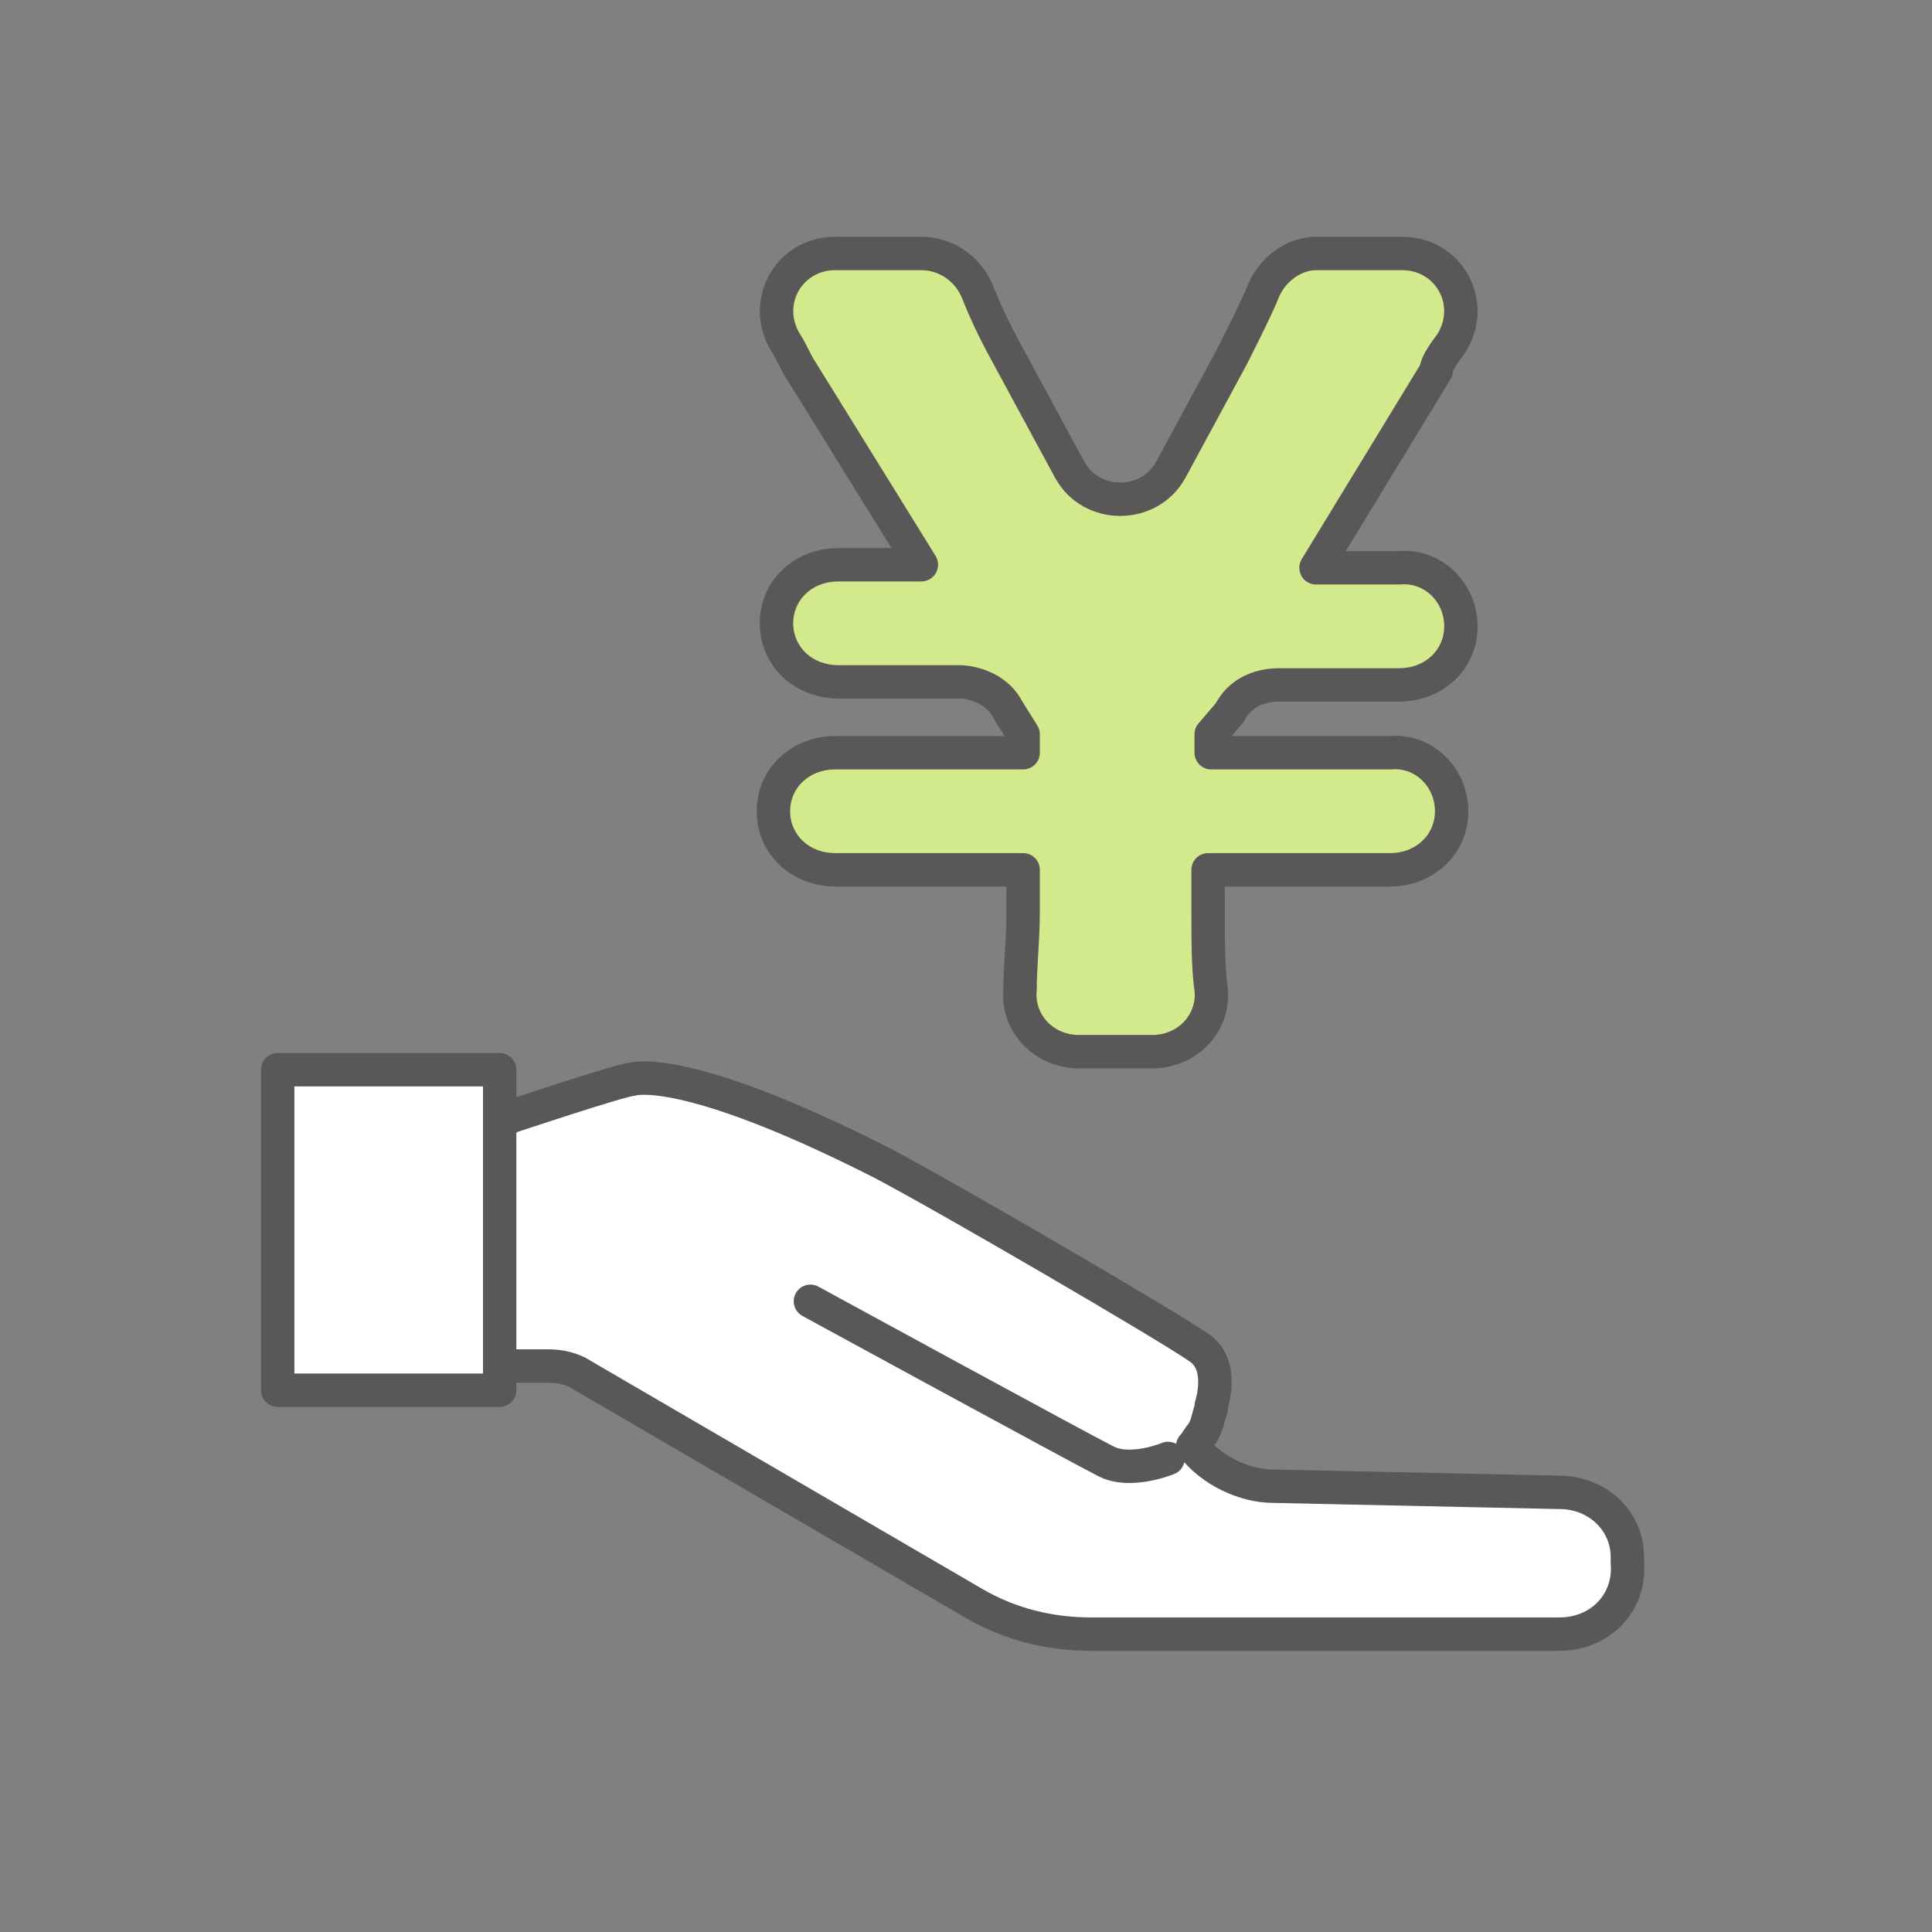 <svg width="45" height="45" viewBox="0 0 45 45" fill="none" xmlns="http://www.w3.org/2000/svg">
<rect x="0" y="0" width="45" height="45" fill="#808080" stroke="none"/>
<path d="M25.123 24.495C24.333 24.495 23.687 23.849 23.759 23.059C23.759 22.485 23.831 21.911 23.831 21.193V20.26H20.456C20.096 20.26 19.738 20.26 19.45 20.26C18.66 20.26 18.014 19.686 18.014 18.896C18.014 18.107 18.66 17.532 19.45 17.532C19.738 17.532 20.096 17.532 20.456 17.532H23.831V17.102L23.471 16.527C23.256 16.097 22.753 15.881 22.323 15.881H20.527C20.096 15.881 19.809 15.881 19.522 15.881C18.732 15.881 18.086 15.307 18.086 14.518C18.086 13.728 18.732 13.154 19.522 13.154C19.809 13.154 20.168 13.154 20.527 13.154H21.461L18.66 8.631C18.517 8.416 18.445 8.201 18.301 7.985C17.727 7.052 18.373 5.904 19.45 5.904H21.461C22.035 5.904 22.538 6.263 22.753 6.765C22.897 7.124 23.113 7.627 23.471 8.273L24.908 10.928C25.41 11.862 26.775 11.862 27.277 10.928L28.713 8.273C29.073 7.555 29.288 7.124 29.431 6.765C29.647 6.263 30.15 5.904 30.652 5.904H32.663C33.74 5.904 34.386 7.052 33.812 7.985C33.596 8.273 33.453 8.488 33.453 8.631L30.652 13.225H31.586C31.945 13.225 32.304 13.225 32.591 13.225C33.381 13.154 34.027 13.8 34.027 14.589C34.027 15.379 33.381 15.953 32.591 15.953C32.304 15.953 32.017 15.953 31.586 15.953H29.791C29.288 15.953 28.857 16.168 28.642 16.599L28.211 17.102V17.532H31.442C31.801 17.532 32.088 17.532 32.376 17.532C33.166 17.46 33.812 18.107 33.812 18.896C33.812 19.686 33.166 20.26 32.376 20.26C32.088 20.26 31.801 20.26 31.37 20.26H28.139V21.193C28.139 21.983 28.139 22.557 28.211 23.059C28.283 23.849 27.636 24.495 26.846 24.495H25.123Z" fill="#D3EA8C"/>
<path fill-rule="evenodd" clip-rule="evenodd" d="M18.63 7.776C18.713 7.902 18.774 8.026 18.825 8.128L18.829 8.135C18.884 8.245 18.928 8.331 18.984 8.416L18.991 8.427L21.792 12.949C21.866 13.069 21.869 13.22 21.801 13.343C21.732 13.466 21.602 13.543 21.461 13.543H19.522C18.92 13.543 18.475 13.969 18.475 14.518C18.475 15.067 18.92 15.493 19.522 15.493H22.323C22.849 15.493 23.506 15.749 23.81 16.336L24.16 16.896C24.199 16.957 24.22 17.029 24.22 17.102V17.532C24.22 17.747 24.046 17.921 23.831 17.921H19.451C18.849 17.921 18.403 18.347 18.403 18.896C18.403 19.445 18.849 19.871 19.451 19.871H23.831C24.046 19.871 24.22 20.045 24.22 20.26V21.193C24.22 21.565 24.201 21.898 24.183 22.203L24.18 22.25C24.163 22.54 24.148 22.8 24.148 23.059C24.148 23.071 24.147 23.083 24.146 23.095C24.097 23.636 24.54 24.106 25.123 24.106H26.847C27.427 24.106 27.868 23.641 27.825 23.104C27.75 22.576 27.75 21.981 27.75 21.219V20.26C27.75 20.045 27.924 19.871 28.139 19.871H32.376C32.978 19.871 33.423 19.445 33.423 18.896C33.423 18.314 32.952 17.87 32.411 17.92C32.399 17.921 32.388 17.921 32.376 17.921H28.211C27.996 17.921 27.822 17.747 27.822 17.532V17.102C27.822 17.009 27.855 16.919 27.916 16.849L28.318 16.38C28.62 15.821 29.191 15.564 29.791 15.564H32.591C33.193 15.564 33.639 15.138 33.639 14.589C33.639 14.007 33.168 13.564 32.627 13.613C32.615 13.614 32.603 13.614 32.591 13.614H30.652C30.512 13.614 30.382 13.539 30.314 13.416C30.245 13.293 30.247 13.143 30.32 13.023L33.078 8.5C33.105 8.37 33.165 8.253 33.216 8.166C33.288 8.042 33.386 7.907 33.489 7.768C33.891 7.094 33.428 6.293 32.663 6.293H30.652C30.327 6.293 29.954 6.538 29.791 6.915C29.641 7.288 29.42 7.73 29.072 8.426L29.061 8.447L29.056 8.458L27.62 11.113C27.62 11.113 27.62 11.113 27.62 11.113C26.97 12.318 25.215 12.319 24.566 11.113C24.566 11.113 24.566 11.113 24.566 11.113L23.131 8.46C22.764 7.799 22.542 7.283 22.395 6.915C22.236 6.549 21.87 6.293 21.461 6.293H19.451C18.682 6.293 18.219 7.101 18.63 7.776ZM17.971 8.189C17.238 6.999 18.067 5.515 19.451 5.515H21.461C22.2 5.515 22.838 5.975 23.111 6.612L23.115 6.621C23.254 6.969 23.463 7.456 23.812 8.084L23.814 8.088L25.25 10.744C25.606 11.404 26.579 11.405 26.935 10.744L28.369 8.093C28.729 7.372 28.935 6.96 29.071 6.621L29.074 6.612C29.343 5.986 29.974 5.515 30.652 5.515H32.663C34.047 5.515 34.876 6.999 34.143 8.189C34.137 8.2 34.13 8.209 34.123 8.219C34.016 8.362 33.938 8.472 33.888 8.558C33.863 8.601 33.849 8.63 33.843 8.647C33.842 8.649 33.842 8.65 33.841 8.651C33.838 8.716 33.819 8.779 33.785 8.834L31.345 12.837H32.574C33.604 12.754 34.416 13.599 34.416 14.589C34.416 15.62 33.569 16.342 32.591 16.342H29.791C29.401 16.342 29.125 16.503 28.99 16.773C28.975 16.802 28.958 16.828 28.937 16.852L28.687 17.144H32.359C33.389 17.061 34.201 17.905 34.201 18.896C34.201 19.926 33.354 20.649 32.376 20.649H28.528V21.193C28.528 21.992 28.529 22.535 28.596 23.005C28.596 23.007 28.597 23.009 28.597 23.012C28.597 23.016 28.598 23.02 28.598 23.024C28.693 24.063 27.843 24.884 26.847 24.884H25.123C24.133 24.884 23.287 24.072 23.37 23.043C23.371 22.765 23.387 22.489 23.404 22.211C23.405 22.193 23.406 22.175 23.407 22.157C23.425 21.853 23.442 21.54 23.442 21.193V20.649H19.451C18.473 20.649 17.625 19.926 17.625 18.896C17.625 17.866 18.473 17.144 19.451 17.144H23.398L23.142 16.734C23.136 16.723 23.13 16.712 23.124 16.701C22.993 16.44 22.653 16.27 22.323 16.27H19.522C18.544 16.27 17.697 15.548 17.697 14.518C17.697 13.488 18.544 12.765 19.522 12.765H20.763L18.333 8.842C18.25 8.716 18.188 8.592 18.137 8.489L18.133 8.483C18.078 8.372 18.035 8.286 17.978 8.201C17.976 8.197 17.973 8.193 17.971 8.189Z" fill="#595757"/>
<path d="M11.983 31.817H12.773C13.06 31.817 13.347 31.889 13.562 32.032L22.682 37.344C23.544 37.846 24.477 38.062 25.411 38.062H36.325C37.259 38.062 37.977 37.344 37.905 36.411V36.267C37.905 35.406 37.187 34.76 36.325 34.76L29.647 34.616C29.001 34.616 28.211 34.257 27.78 33.683C27.852 33.611 27.924 33.468 27.996 33.396C28.14 33.181 28.14 32.965 28.211 32.822V32.75C28.355 32.248 28.355 31.673 27.924 31.386C27.206 30.884 22.036 27.869 20.528 27.079C15.86 24.71 14.711 25.141 14.711 25.141C14.496 25.141 11.911 26.003 11.911 26.003C11.624 26.146 11.336 26.433 11.336 26.72L11.193 30.956C11.121 31.458 11.48 31.817 11.983 31.817Z" fill="white"/>
<path fill-rule="evenodd" clip-rule="evenodd" d="M15.951 24.842C16.866 25.04 18.353 25.54 20.704 26.733L20.708 26.735C22.219 27.526 27.393 30.542 28.143 31.065C28.468 31.284 28.62 31.608 28.668 31.93C28.711 32.226 28.672 32.532 28.6 32.803V32.822C28.6 32.882 28.586 32.942 28.559 32.996C28.551 33.012 28.547 33.028 28.535 33.072C28.529 33.098 28.519 33.133 28.506 33.184C28.474 33.299 28.425 33.453 28.319 33.612C28.308 33.629 28.295 33.645 28.281 33.66C28.654 34.01 29.201 34.228 29.647 34.228H29.656L36.33 34.371C37.38 34.373 38.294 35.169 38.294 36.267V36.397C38.375 37.565 37.462 38.451 36.325 38.451H25.411C24.416 38.451 23.414 38.221 22.486 37.68C22.486 37.68 22.486 37.68 22.486 37.68L13.367 32.368C13.36 32.364 13.353 32.36 13.347 32.356C13.21 32.264 13.002 32.206 12.773 32.206H11.983C11.639 32.206 11.316 32.082 11.089 31.841C10.864 31.602 10.761 31.275 10.805 30.923L10.948 26.713C10.95 26.445 11.082 26.217 11.221 26.055C11.365 25.886 11.551 25.748 11.737 25.655C11.754 25.647 11.771 25.64 11.788 25.634L11.9 25.597C11.972 25.573 12.074 25.539 12.197 25.499C12.443 25.418 12.774 25.31 13.112 25.202C13.449 25.094 13.796 24.985 14.072 24.903C14.21 24.862 14.334 24.827 14.432 24.802C14.481 24.789 14.527 24.778 14.566 24.77C14.584 24.767 14.61 24.761 14.641 24.757C14.659 24.753 14.679 24.749 14.702 24.745C14.765 24.734 14.848 24.724 14.957 24.722C15.173 24.718 15.493 24.743 15.951 24.842ZM14.829 25.512C14.798 25.522 14.767 25.527 14.735 25.529C14.732 25.53 14.728 25.531 14.723 25.532C14.701 25.536 14.669 25.544 14.626 25.555C14.542 25.577 14.428 25.609 14.293 25.649C14.025 25.728 13.685 25.835 13.349 25.942C13.014 26.05 12.685 26.157 12.44 26.238C12.317 26.278 12.216 26.311 12.145 26.335L12.063 26.362C11.969 26.413 11.877 26.484 11.811 26.561C11.736 26.648 11.725 26.705 11.725 26.721L11.725 26.734L11.581 30.969C11.581 30.983 11.58 30.997 11.578 31.011C11.557 31.153 11.598 31.248 11.655 31.308C11.716 31.372 11.824 31.428 11.983 31.428H12.773C13.113 31.428 13.476 31.511 13.768 31.702L22.878 37.008C23.673 37.472 24.538 37.673 25.411 37.673H36.325C37.05 37.673 37.571 37.131 37.518 36.441C37.517 36.431 37.516 36.421 37.516 36.411V36.267C37.516 35.644 36.997 35.149 36.325 35.149H36.317L29.643 35.005C28.882 35.004 27.976 34.592 27.469 33.917C27.353 33.762 27.369 33.545 27.506 33.408C27.505 33.409 27.505 33.409 27.505 33.409C27.505 33.409 27.509 33.404 27.52 33.389C27.532 33.372 27.546 33.352 27.565 33.324L27.566 33.321C27.583 33.296 27.605 33.264 27.628 33.232C27.643 33.211 27.663 33.185 27.686 33.159C27.716 33.108 27.736 33.052 27.755 32.98C27.758 32.972 27.762 32.955 27.767 32.934C27.776 32.9 27.787 32.858 27.793 32.836C27.801 32.809 27.81 32.778 27.822 32.744C27.823 32.71 27.828 32.676 27.837 32.643C27.9 32.424 27.924 32.214 27.898 32.044C27.875 31.884 27.812 31.779 27.708 31.71L27.701 31.705C27.004 31.217 21.856 28.214 20.35 27.425C18.034 26.25 16.614 25.781 15.787 25.602C15.375 25.513 15.116 25.497 14.971 25.5C14.899 25.501 14.856 25.507 14.837 25.51C14.833 25.511 14.831 25.512 14.829 25.512Z" fill="#595757"/>
<path d="M27.206 33.97C27.206 33.97 26.344 34.329 25.77 34.042C25.195 33.755 18.876 30.31 18.876 30.31" fill="white"/>
<path fill-rule="evenodd" clip-rule="evenodd" d="M18.535 30.123C18.638 29.935 18.874 29.865 19.063 29.968L18.877 30.309L18.69 30.651C18.502 30.548 18.432 30.312 18.535 30.123ZM27.057 33.611L27.053 33.613C27.049 33.615 27.041 33.617 27.032 33.621C27.012 33.629 26.981 33.64 26.942 33.652C26.864 33.678 26.755 33.709 26.632 33.732C26.368 33.781 26.114 33.78 25.944 33.694C25.664 33.555 23.95 32.627 22.293 31.727C21.468 31.278 20.66 30.838 20.059 30.511L19.063 29.968C19.062 29.968 19.063 29.968 18.877 30.309C18.69 30.651 18.69 30.651 18.69 30.651L19.687 31.194C20.288 31.521 21.096 31.961 21.922 32.41C23.568 33.304 25.301 34.242 25.596 34.39C26 34.592 26.464 34.554 26.775 34.496C26.939 34.465 27.081 34.425 27.183 34.392C27.234 34.375 27.275 34.36 27.305 34.349C27.319 34.344 27.331 34.339 27.34 34.336L27.35 34.331L27.354 34.33L27.355 34.33C27.355 34.33 27.356 34.329 27.221 34.007L27.356 34.329C27.554 34.247 27.648 34.019 27.565 33.821C27.483 33.623 27.255 33.529 27.057 33.611C27.057 33.611 27.057 33.611 27.057 33.611Z" fill="#595757"/>
<path d="M6.468 32.381L11.639 32.381L11.639 24.916L6.468 24.916L6.468 32.381Z" fill="white"/>
<path fill-rule="evenodd" clip-rule="evenodd" d="M12.027 32.381C12.027 32.596 11.853 32.77 11.639 32.77L6.468 32.77C6.254 32.77 6.08 32.596 6.08 32.381L6.08 24.916C6.08 24.701 6.254 24.527 6.468 24.527L11.639 24.527C11.853 24.527 12.027 24.701 12.027 24.916L12.027 32.381ZM11.25 31.992L11.25 25.305L6.857 25.305L6.857 31.992L11.25 31.992Z" fill="#595757"/>
</svg>
